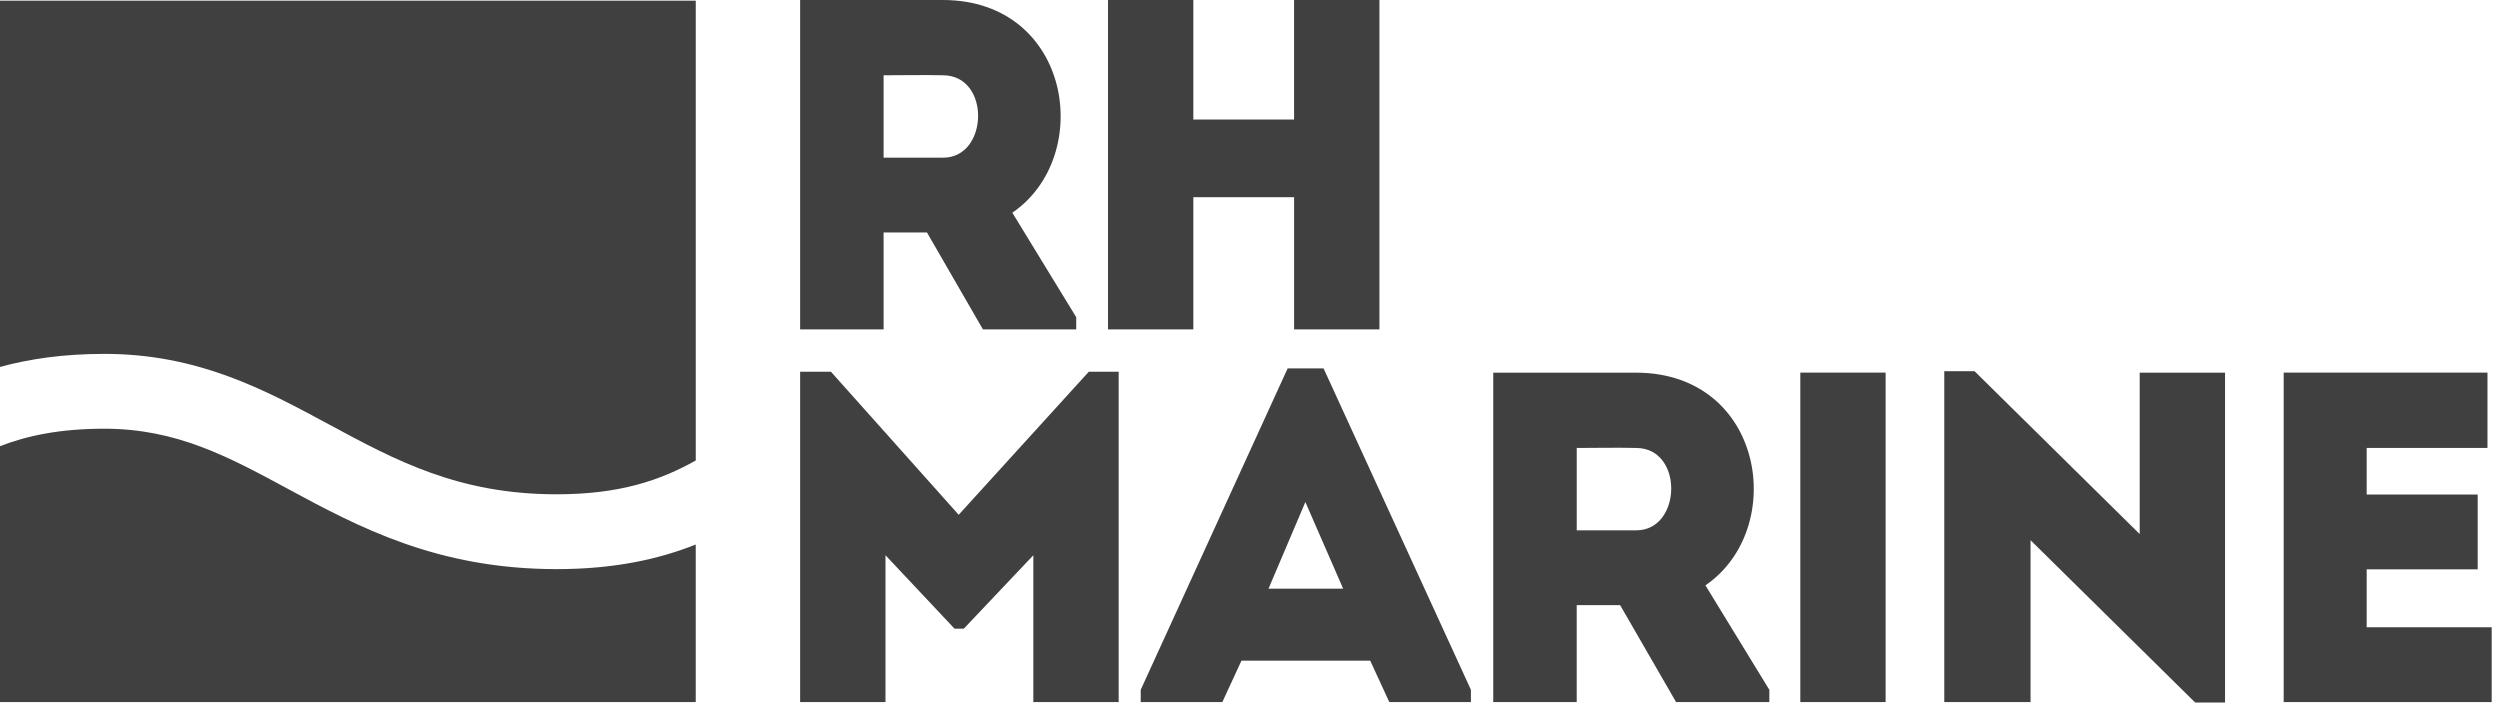 <svg xmlns="http://www.w3.org/2000/svg" width="114" height="33" viewBox="0 0 114 33" fill="none"><g clip-path="url(#clip0_20390_131)"><path fill-rule="evenodd" clip-rule="evenodd" d="M0 0.03V16.733C1.338 16.366 2.893 16.137 4.759 16.137C9.041 16.137 12.074 17.774 15.005 19.356C18.038 20.993 20.903 22.54 25.381 22.54C28.273 22.54 30.108 21.901 31.727 20.999V0.029L0 0.03Z" fill="#404040"/><path fill-rule="evenodd" clip-rule="evenodd" d="M13.134 22.296C10.405 20.821 8.048 19.549 4.759 19.549C2.761 19.549 1.267 19.856 0 20.345V32.014H31.726V24.83C30.059 25.493 28.035 25.952 25.381 25.952C19.908 25.952 16.31 24.009 13.134 22.296Z" fill="#404040"/><path fill-rule="evenodd" clip-rule="evenodd" d="M43.014 3.433C42.121 3.412 41.186 3.433 40.292 3.433V7.189H43.014C45.077 7.189 45.184 3.455 43.014 3.433ZM49.076 14.464V15.021H44.822L42.27 10.601H40.292V15.021H36.486V0H43.014C48.863 0.021 49.926 7.124 46.162 9.7L49.076 14.464ZM62.902 15.021H59.011V8.991H54.416V15.021H50.525V0H54.416V5.451H59.01V0H62.902V15.021ZM85.985 32.014H82.094V16.992H85.984V32.014M49.65 16.95H51.011V32.014H47.12V25.319L43.951 28.666H43.525L40.378 25.319V32.014H36.486V16.95H37.89L43.716 23.474L49.65 16.95ZM59.525 22.893L57.845 26.842H61.247L59.525 22.893ZM62.481 30.125H56.611L55.739 32.014H52.017V31.455L58.716 16.8H60.355L67.074 31.455V32.014H63.352L62.481 30.125Z" fill="#404040"/><path fill-rule="evenodd" clip-rule="evenodd" d="M74.621 20.427C73.727 20.405 72.792 20.427 71.899 20.427V24.182H74.621C76.683 24.182 76.79 20.448 74.621 20.427ZM80.682 31.456V32.014H76.429L73.877 27.593H71.898V32.014H68.092V16.993H74.621C80.47 17.015 81.532 24.117 77.768 26.692L80.682 31.456ZM92.593 24.632V32.014H88.659V16.928H90.041L97.57 24.353V16.994H101.462V32.036H100.101L92.593 24.633" fill="#404040"/><path fill-rule="evenodd" clip-rule="evenodd" d="M113.429 20.426H107.921V22.55H112.983V25.962H107.921V28.602H113.621V32.014H104.136V16.992H113.429V20.426Z" fill="#404040"/></g><defs><clipPath id="clip0_20390_131"><rect width="113.621" height="32.685" fill="white"/></clipPath></defs></svg>